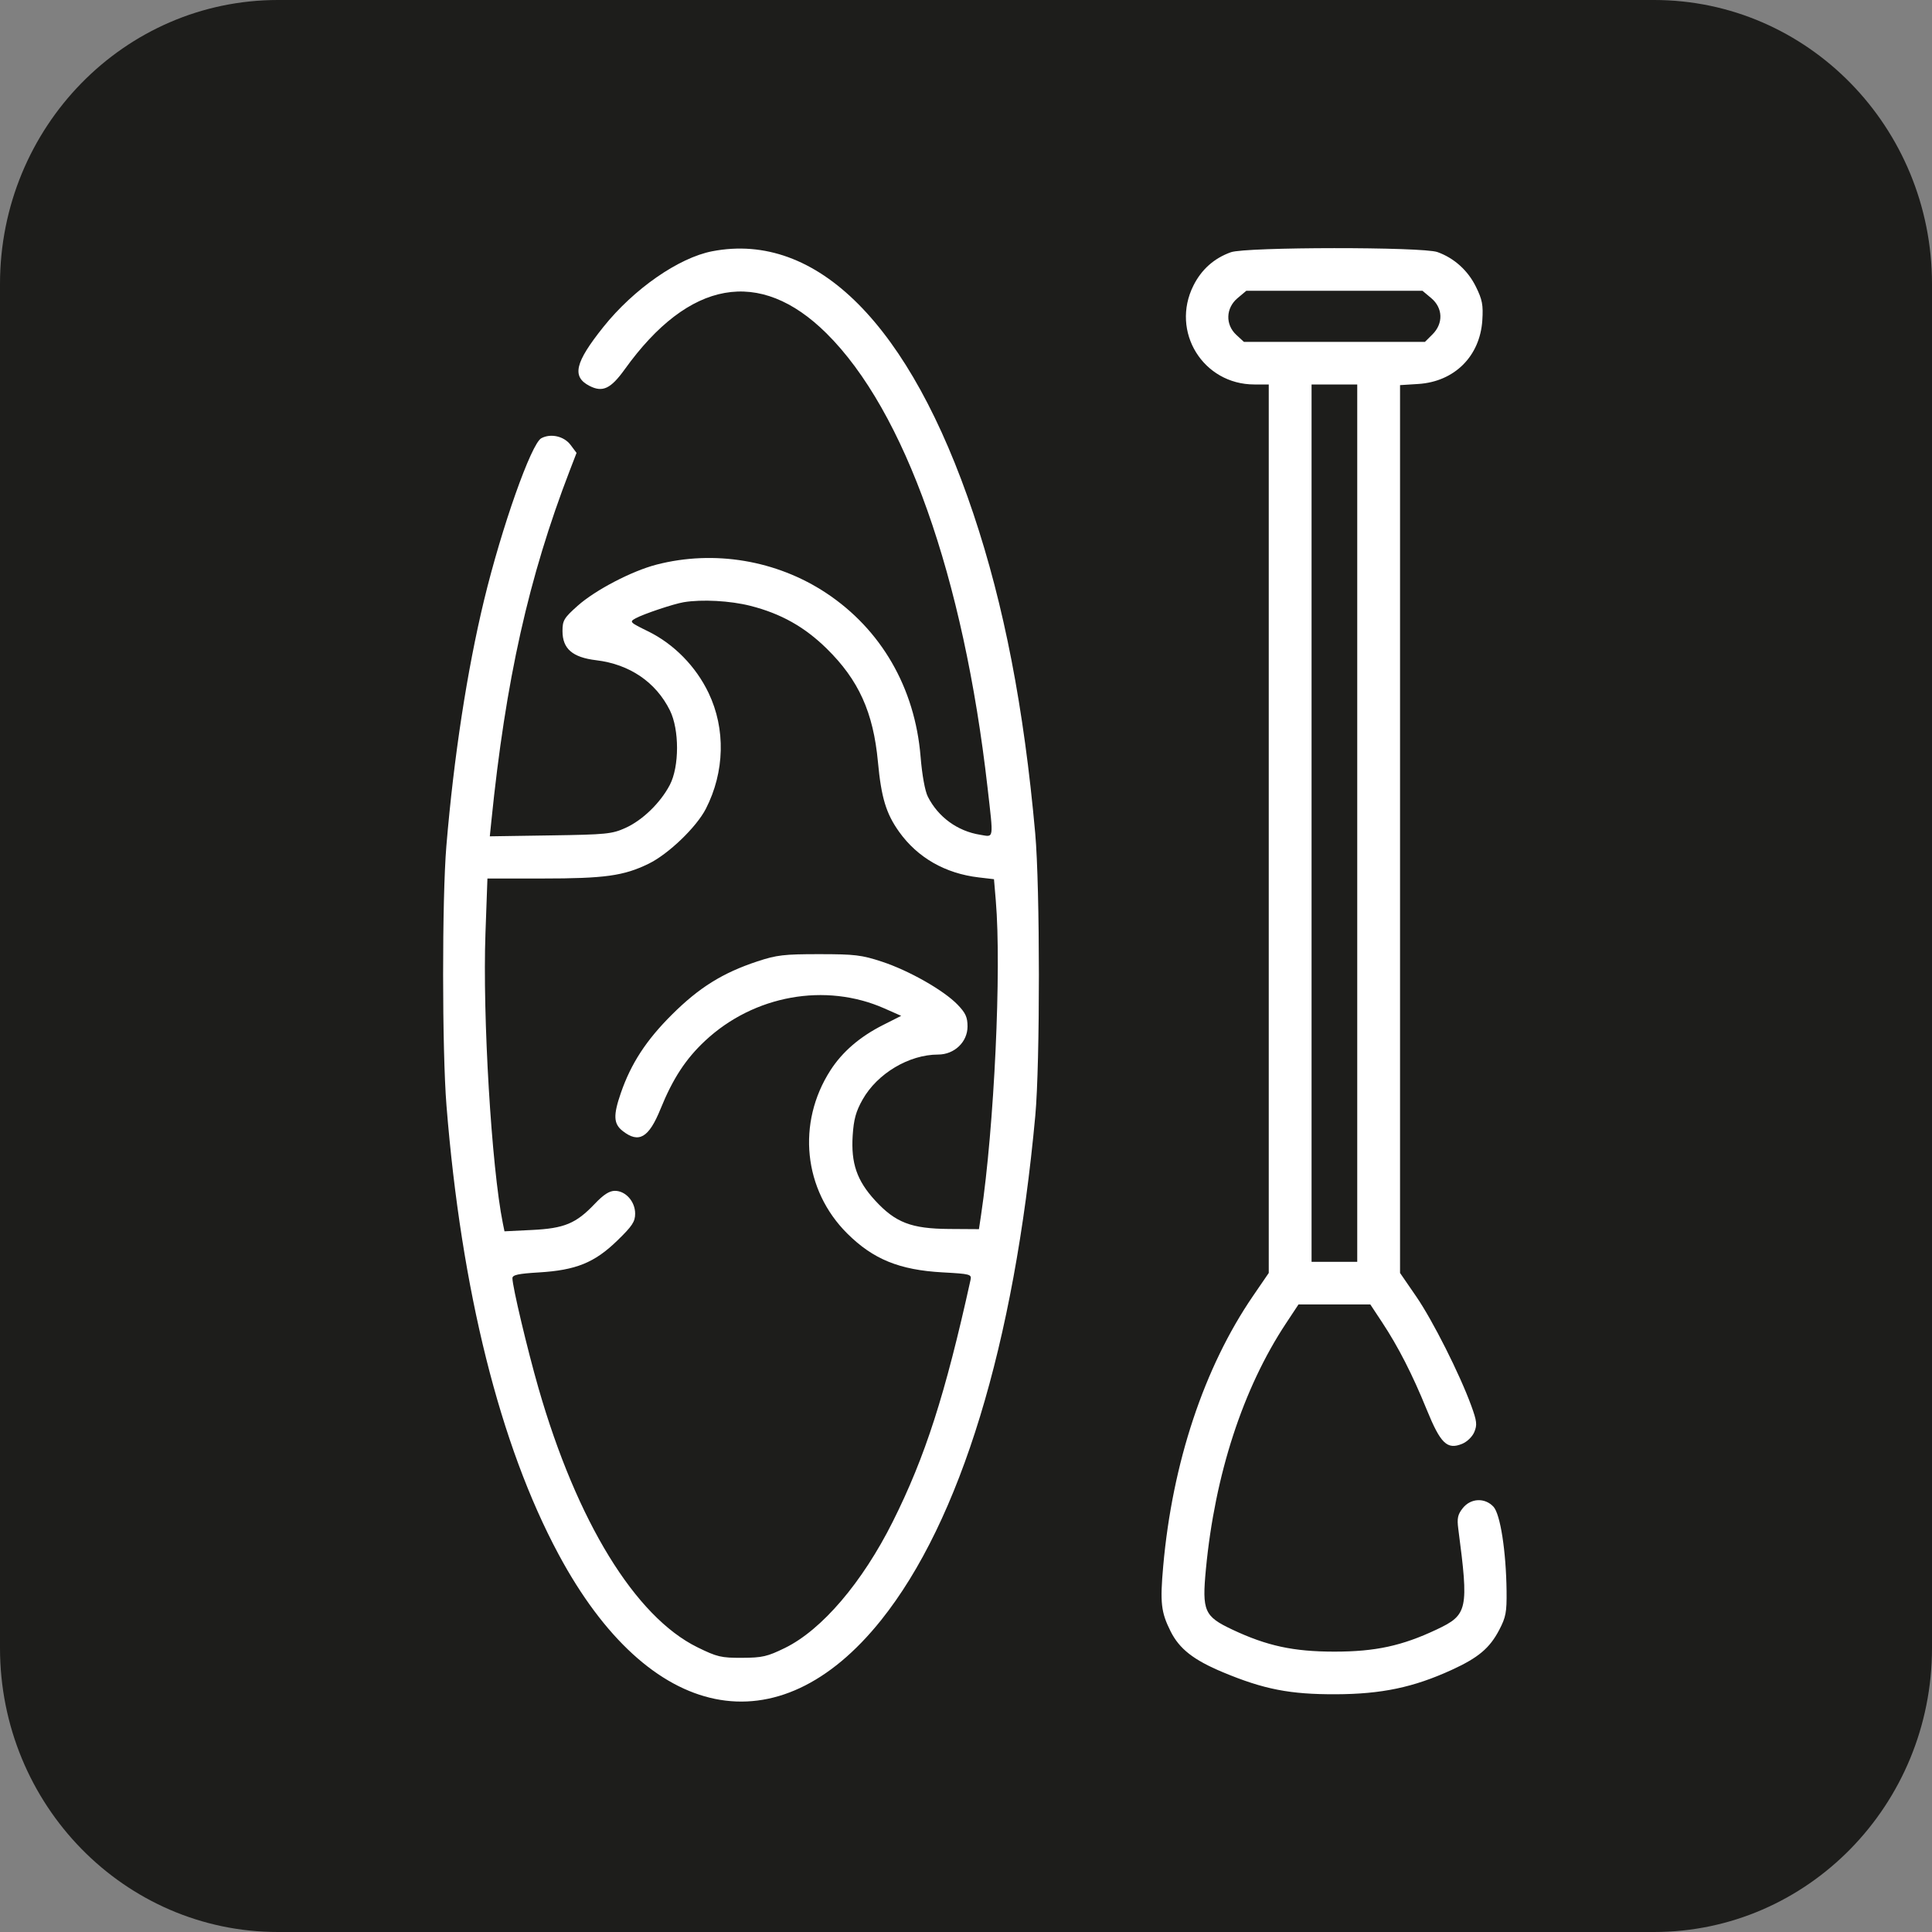 <?xml version="1.0" encoding="UTF-8"?> <svg xmlns="http://www.w3.org/2000/svg" width="109" height="109" viewBox="0 0 109 109" fill="none"><rect x="0" y="0" width="109" height="109" fill="#808080" stroke="none"/> <path d="M93.32 0H15.68C7.02 0 0 7.174 0 16.024V92.976C0 101.826 7.02 109 15.68 109H93.32C101.98 109 109 101.826 109 92.976V16.024C109 7.174 101.98 0 93.32 0Z" fill="#1D1D1B"></path> <path fill-rule="evenodd" clip-rule="evenodd" d="M40.181 14.176C38.287 14.542 35.753 16.304 34.041 18.447C32.436 20.456 32.249 21.252 33.258 21.771C33.999 22.152 34.456 21.937 35.249 20.833C38.876 15.784 42.862 15.074 46.628 18.806C51.047 23.184 54.364 32.541 55.716 44.438C56.056 47.429 56.088 47.222 55.303 47.097C54.023 46.894 52.932 46.1 52.348 44.948C52.186 44.63 52.022 43.725 51.937 42.683C51.62 38.808 49.717 35.511 46.608 33.455C43.811 31.605 40.291 31.016 37.042 31.854C35.646 32.215 33.59 33.287 32.595 34.173C31.818 34.865 31.735 35.003 31.735 35.603C31.735 36.602 32.297 37.088 33.636 37.249C35.52 37.474 37.007 38.487 37.796 40.081C38.332 41.163 38.33 43.247 37.793 44.278C37.264 45.292 36.249 46.278 35.286 46.711C34.526 47.053 34.211 47.085 31.05 47.132L27.634 47.184L27.721 46.331C28.528 38.369 29.825 32.571 32.145 26.545L32.528 25.552L32.192 25.103C31.824 24.61 31.076 24.438 30.54 24.724C29.973 25.025 28.305 29.745 27.309 33.865C26.354 37.819 25.601 42.729 25.184 47.722C24.936 50.691 24.939 59.262 25.19 62.379C26.026 72.8 28.207 81.53 31.511 87.687C36.623 97.212 43.888 98.693 49.715 91.399C54.181 85.81 57.22 75.861 58.41 62.94C58.682 59.978 58.679 50.05 58.404 47.001C57.768 39.929 56.651 34.159 54.915 28.979C51.345 18.325 46.084 13.038 40.181 14.176ZM69.447 14.23C68.501 14.566 67.786 15.201 67.331 16.111C66.031 18.705 67.871 21.691 70.771 21.691H71.581V46.754V71.818L70.69 73.12C67.934 77.146 66.146 82.526 65.627 88.349C65.442 90.426 65.503 90.96 66.044 92.038C66.541 93.03 67.341 93.655 68.999 94.347C71.305 95.309 72.781 95.597 75.365 95.587C77.942 95.578 79.741 95.2 81.887 94.22C83.406 93.525 84.043 92.99 84.585 91.954C84.958 91.241 85.012 90.954 84.998 89.763C84.971 87.516 84.646 85.424 84.258 85.006C83.773 84.484 82.975 84.521 82.527 85.086C82.243 85.445 82.196 85.66 82.273 86.248C82.872 90.819 82.811 91.106 81.047 91.937C79.092 92.859 77.594 93.182 75.285 93.182C72.975 93.182 71.477 92.859 69.522 91.937C67.942 91.192 67.811 90.891 68.035 88.529C68.543 83.193 70.125 78.335 72.551 74.665L73.26 73.593H75.285H77.31L77.971 74.594C78.886 75.979 79.685 77.541 80.488 79.516C81.274 81.448 81.645 81.807 82.495 81.457C82.775 81.341 83.07 81.053 83.18 80.787C83.346 80.389 83.321 80.172 83.01 79.319C82.355 77.523 80.833 74.502 79.901 73.146L78.988 71.818V46.773V21.728L80.018 21.663C82.056 21.534 83.5 20.098 83.63 18.069C83.685 17.205 83.629 16.909 83.27 16.18C82.817 15.258 82.037 14.556 81.096 14.221C80.252 13.921 70.296 13.929 69.447 14.23ZM80.747 16.819C81.409 17.373 81.44 18.247 80.818 18.865L80.393 19.288H75.286H70.179L69.753 18.895C69.122 18.313 69.153 17.379 69.822 16.819L70.317 16.404H75.285H80.252L80.747 16.819ZM76.573 46.44V71.19H75.285H73.996V46.44V21.691H75.285H76.573V46.44ZM42.34 34.181C44.058 34.619 45.386 35.363 46.636 36.588C48.445 38.363 49.27 40.184 49.531 42.981C49.72 45.006 49.992 45.901 50.729 46.933C51.769 48.388 53.33 49.281 55.218 49.502L56.079 49.603L56.181 50.809C56.51 54.681 56.093 63.578 55.35 68.546L55.23 69.347L53.543 69.336C51.41 69.321 50.52 68.978 49.37 67.726C48.344 66.609 48.006 65.627 48.107 64.058C48.166 63.152 48.289 62.704 48.666 62.036C49.497 60.563 51.288 59.496 52.929 59.496C53.843 59.496 54.586 58.787 54.586 57.915C54.586 57.389 54.478 57.151 54.026 56.682C53.246 55.873 51.293 54.762 49.762 54.257C48.615 53.879 48.227 53.832 46.22 53.832C44.234 53.831 43.819 53.88 42.731 54.239C40.773 54.887 39.448 55.711 37.913 57.239C36.463 58.68 35.602 60 35.029 61.659C34.59 62.928 34.612 63.404 35.131 63.809C36.042 64.522 36.603 64.196 37.264 62.569C37.96 60.853 38.689 59.739 39.784 58.717C42.535 56.148 46.572 55.421 49.9 56.895L50.843 57.312L49.82 57.829C48.512 58.489 47.523 59.341 46.851 60.386C44.942 63.355 45.331 67.136 47.799 69.591C49.261 71.046 50.746 71.651 53.181 71.785C54.752 71.872 54.826 71.892 54.755 72.214C53.33 78.675 52.197 82.196 50.369 85.847C48.651 89.28 46.37 91.953 44.288 92.973C43.291 93.461 43.01 93.526 41.864 93.531C40.685 93.536 40.458 93.482 39.344 92.935C35.837 91.211 32.543 85.839 30.381 78.318C29.748 76.114 28.91 72.582 28.91 72.115C28.91 71.929 29.231 71.858 30.399 71.788C32.497 71.662 33.541 71.239 34.82 69.998C35.671 69.172 35.834 68.926 35.834 68.47C35.834 67.789 35.298 67.185 34.693 67.185C34.379 67.185 34.053 67.395 33.554 67.92C32.498 69.03 31.839 69.304 30.014 69.393L28.462 69.469L28.368 69.008C27.73 65.846 27.22 57.333 27.389 52.648L27.5 49.564H30.591C34.119 49.564 35.185 49.416 36.591 48.732C37.707 48.189 39.289 46.671 39.823 45.631C40.888 43.553 40.946 41.125 39.979 39.099C39.262 37.597 38.018 36.33 36.559 35.616C35.523 35.108 35.5 35.084 35.862 34.884C36.307 34.639 38.002 34.071 38.571 33.976C39.605 33.804 41.197 33.891 42.34 34.181Z" fill="white"></path> </svg> 